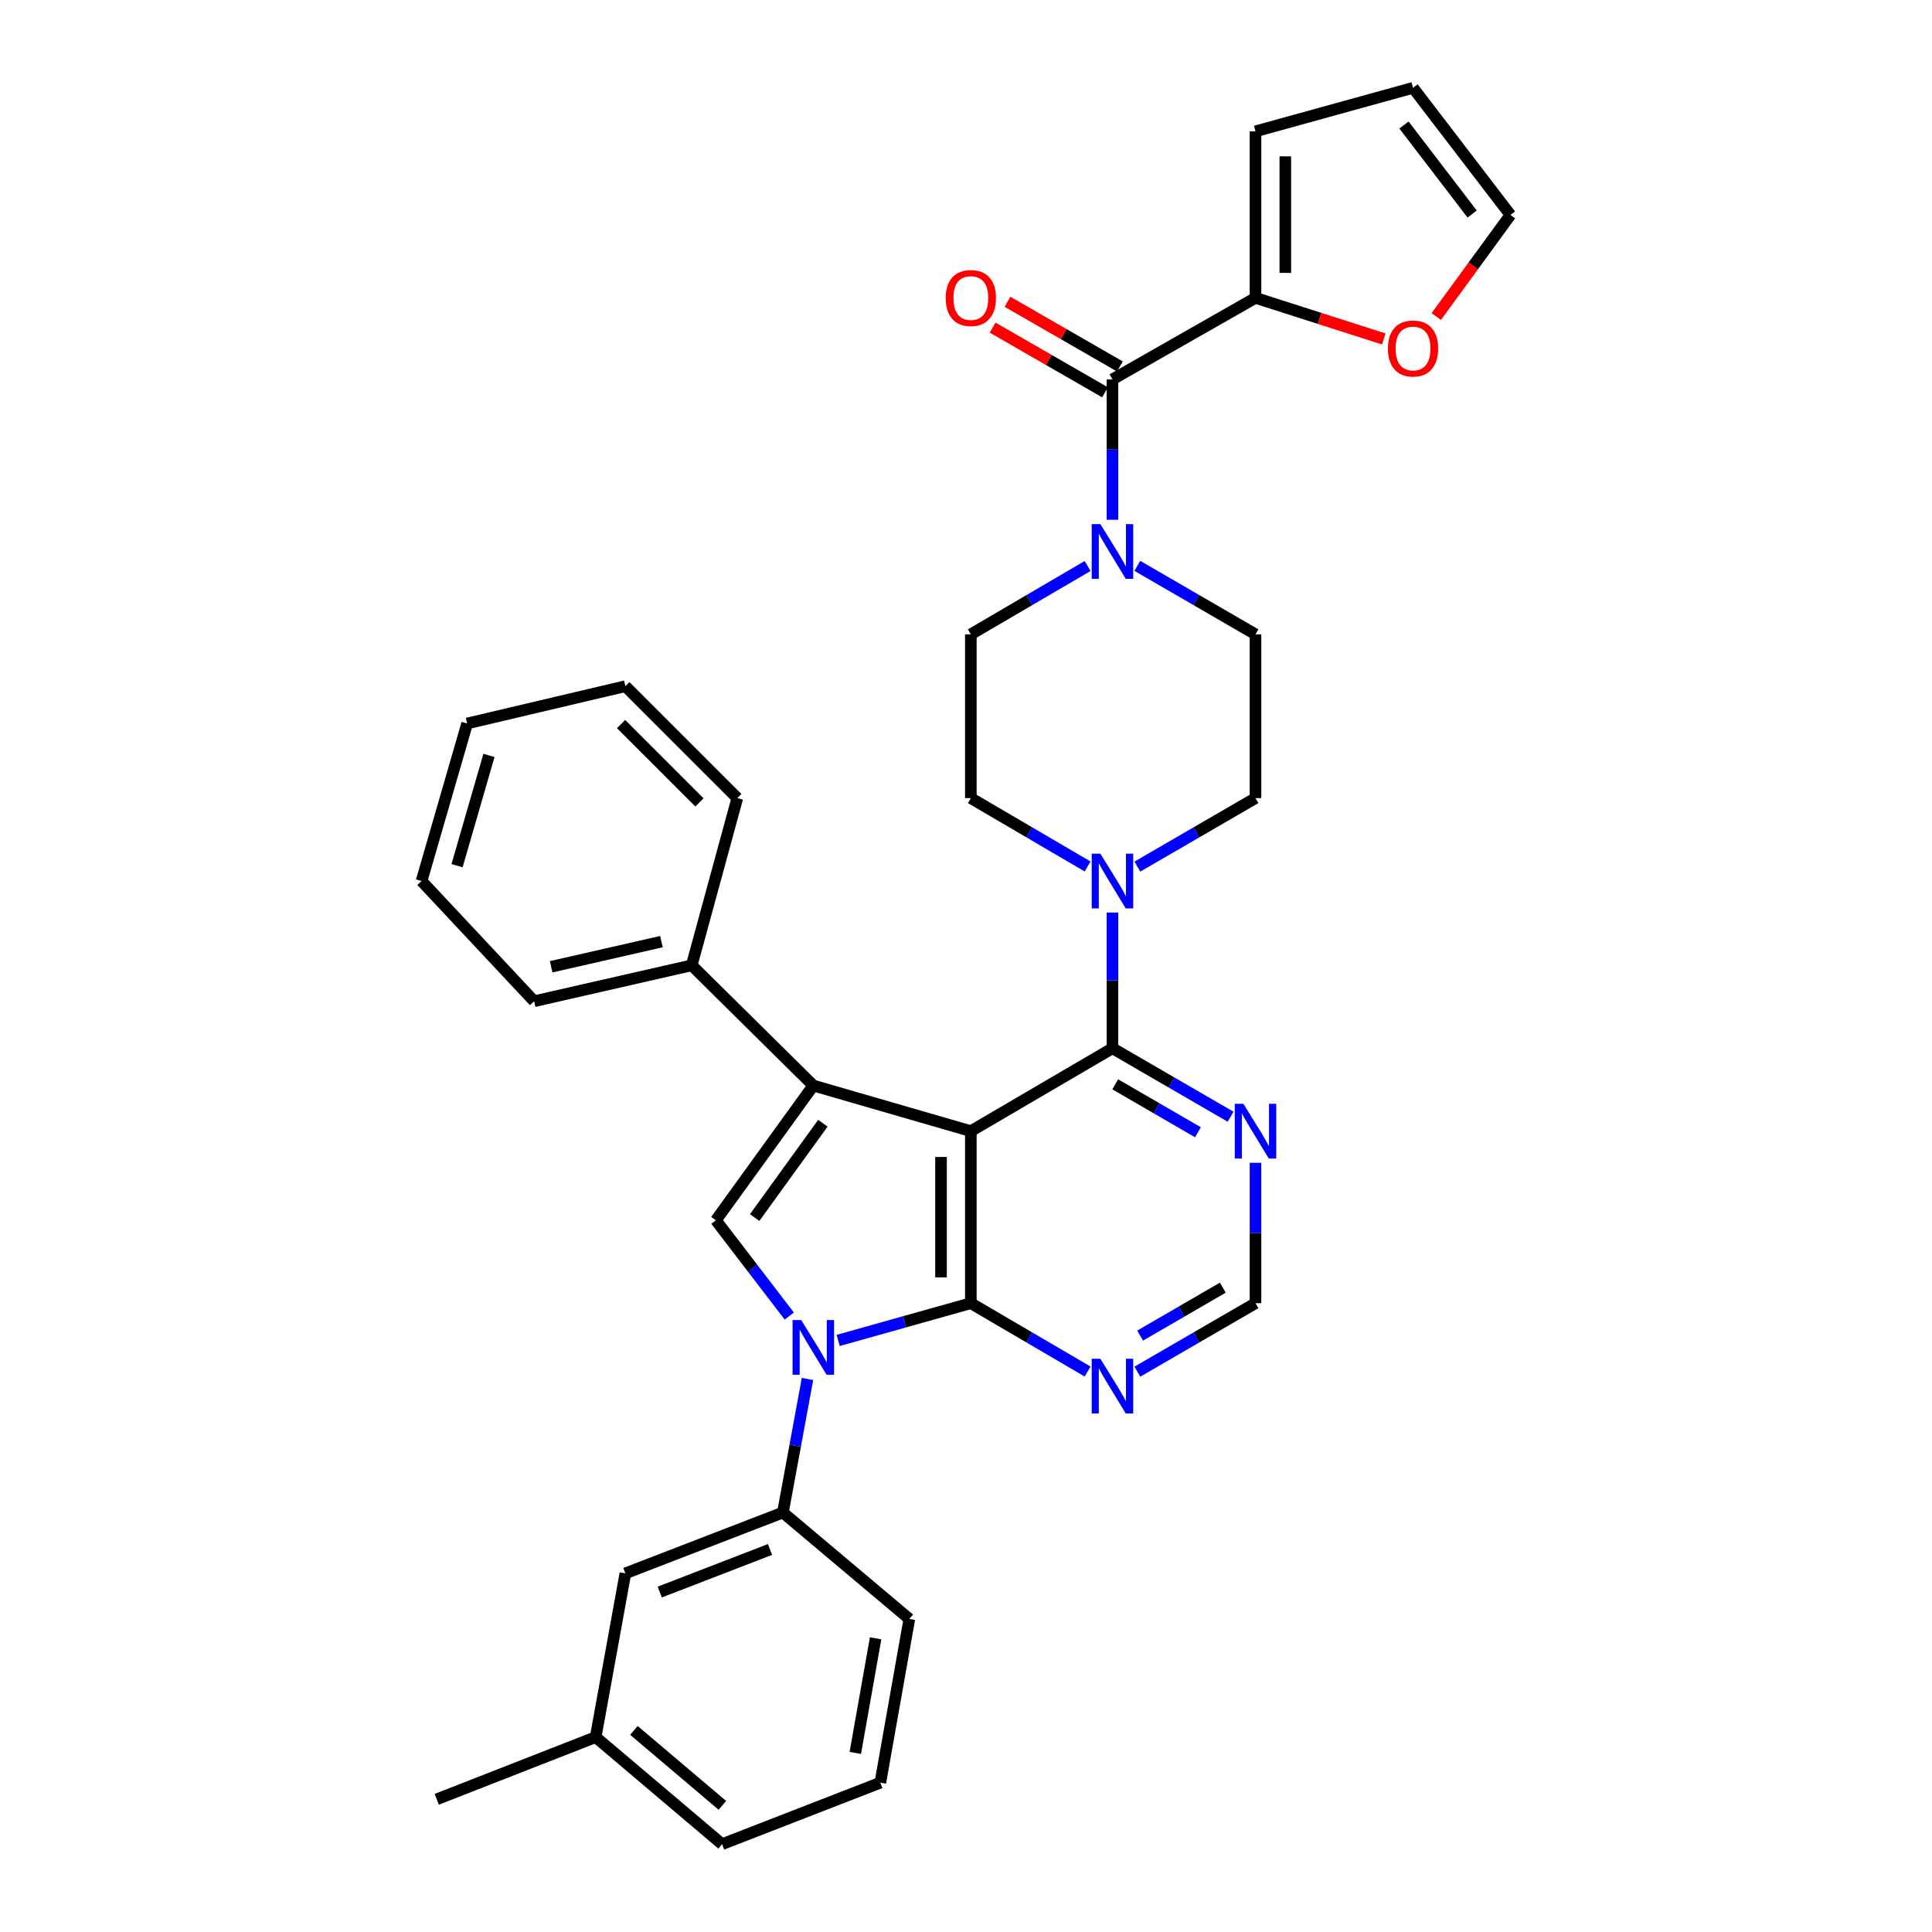 <?xml version='1.0' encoding='iso-8859-1'?>
<svg version='1.1' baseProfile='full'
              xmlns='http://www.w3.org/2000/svg'
                      xmlns:rdkit='http://www.rdkit.org/xml'
                      xmlns:xlink='http://www.w3.org/1999/xlink'
                  xml:space='preserve'
width='1000px' height='1000px' viewBox='0 0 1000 1000'>
<!-- END OF HEADER -->
<rect style='opacity:1.0;fill:#FFFFFF;stroke:none' width='1000' height='1000' x='0' y='0'> </rect>
<path class='bond-0' d='M 502.504,585.48 L 502.504,674.528' style='fill:none;fill-rule:evenodd;stroke:#000000;stroke-width:6px;stroke-linecap:butt;stroke-linejoin:miter;stroke-opacity:1' />
<path class='bond-0' d='M 487.067,598.837 L 487.067,661.171' style='fill:none;fill-rule:evenodd;stroke:#000000;stroke-width:6px;stroke-linecap:butt;stroke-linejoin:miter;stroke-opacity:1' />
<path class='bond-2' d='M 502.504,585.48 L 420.969,561.878' style='fill:none;fill-rule:evenodd;stroke:#000000;stroke-width:6px;stroke-linecap:butt;stroke-linejoin:miter;stroke-opacity:1' />
<path class='bond-4' d='M 502.504,585.48 L 575.806,542.573' style='fill:none;fill-rule:evenodd;stroke:#000000;stroke-width:6px;stroke-linecap:butt;stroke-linejoin:miter;stroke-opacity:1' />
<path class='bond-1' d='M 502.504,674.528 L 468.165,684.169' style='fill:none;fill-rule:evenodd;stroke:#000000;stroke-width:6px;stroke-linecap:butt;stroke-linejoin:miter;stroke-opacity:1' />
<path class='bond-1' d='M 468.165,684.169 L 433.826,693.809' style='fill:none;fill-rule:evenodd;stroke:#0000FF;stroke-width:6px;stroke-linecap:butt;stroke-linejoin:miter;stroke-opacity:1' />
<path class='bond-8' d='M 502.504,674.528 L 532.723,692.221' style='fill:none;fill-rule:evenodd;stroke:#000000;stroke-width:6px;stroke-linecap:butt;stroke-linejoin:miter;stroke-opacity:1' />
<path class='bond-8' d='M 532.723,692.221 L 562.943,709.913' style='fill:none;fill-rule:evenodd;stroke:#0000FF;stroke-width:6px;stroke-linecap:butt;stroke-linejoin:miter;stroke-opacity:1' />
<path class='bond-9' d='M 417.96,713.751 L 411.591,748.316' style='fill:none;fill-rule:evenodd;stroke:#0000FF;stroke-width:6px;stroke-linecap:butt;stroke-linejoin:miter;stroke-opacity:1' />
<path class='bond-9' d='M 411.591,748.316 L 405.223,782.882' style='fill:none;fill-rule:evenodd;stroke:#000000;stroke-width:6px;stroke-linecap:butt;stroke-linejoin:miter;stroke-opacity:1' />
<path class='bond-34' d='M 408.528,681.186 L 389.534,656.403' style='fill:none;fill-rule:evenodd;stroke:#0000FF;stroke-width:6px;stroke-linecap:butt;stroke-linejoin:miter;stroke-opacity:1' />
<path class='bond-34' d='M 389.534,656.403 L 370.54,631.621' style='fill:none;fill-rule:evenodd;stroke:#000000;stroke-width:6px;stroke-linecap:butt;stroke-linejoin:miter;stroke-opacity:1' />
<path class='bond-3' d='M 420.969,561.878 L 370.54,631.621' style='fill:none;fill-rule:evenodd;stroke:#000000;stroke-width:6px;stroke-linecap:butt;stroke-linejoin:miter;stroke-opacity:1' />
<path class='bond-3' d='M 425.915,581.385 L 390.614,630.205' style='fill:none;fill-rule:evenodd;stroke:#000000;stroke-width:6px;stroke-linecap:butt;stroke-linejoin:miter;stroke-opacity:1' />
<path class='bond-13' d='M 420.969,561.878 L 358.027,499.648' style='fill:none;fill-rule:evenodd;stroke:#000000;stroke-width:6px;stroke-linecap:butt;stroke-linejoin:miter;stroke-opacity:1' />
<path class='bond-6' d='M 575.806,542.573 L 575.806,507.459' style='fill:none;fill-rule:evenodd;stroke:#000000;stroke-width:6px;stroke-linecap:butt;stroke-linejoin:miter;stroke-opacity:1' />
<path class='bond-6' d='M 575.806,507.459 L 575.806,472.344' style='fill:none;fill-rule:evenodd;stroke:#0000FF;stroke-width:6px;stroke-linecap:butt;stroke-linejoin:miter;stroke-opacity:1' />
<path class='bond-10' d='M 575.806,542.573 L 606.386,560.295' style='fill:none;fill-rule:evenodd;stroke:#000000;stroke-width:6px;stroke-linecap:butt;stroke-linejoin:miter;stroke-opacity:1' />
<path class='bond-10' d='M 606.386,560.295 L 636.966,578.016' style='fill:none;fill-rule:evenodd;stroke:#0000FF;stroke-width:6px;stroke-linecap:butt;stroke-linejoin:miter;stroke-opacity:1' />
<path class='bond-10' d='M 577.24,561.246 L 598.646,573.651' style='fill:none;fill-rule:evenodd;stroke:#000000;stroke-width:6px;stroke-linecap:butt;stroke-linejoin:miter;stroke-opacity:1' />
<path class='bond-10' d='M 598.646,573.651 L 620.052,586.057' style='fill:none;fill-rule:evenodd;stroke:#0000FF;stroke-width:6px;stroke-linecap:butt;stroke-linejoin:miter;stroke-opacity:1' />
<path class='bond-5' d='M 575.806,196.372 L 575.806,232.707' style='fill:none;fill-rule:evenodd;stroke:#000000;stroke-width:6px;stroke-linecap:butt;stroke-linejoin:miter;stroke-opacity:1' />
<path class='bond-5' d='M 575.806,232.707 L 575.806,269.042' style='fill:none;fill-rule:evenodd;stroke:#0000FF;stroke-width:6px;stroke-linecap:butt;stroke-linejoin:miter;stroke-opacity:1' />
<path class='bond-11' d='M 575.806,196.372 L 649.846,154.177' style='fill:none;fill-rule:evenodd;stroke:#000000;stroke-width:6px;stroke-linecap:butt;stroke-linejoin:miter;stroke-opacity:1' />
<path class='bond-19' d='M 579.657,189.683 L 550.563,172.935' style='fill:none;fill-rule:evenodd;stroke:#000000;stroke-width:6px;stroke-linecap:butt;stroke-linejoin:miter;stroke-opacity:1' />
<path class='bond-19' d='M 550.563,172.935 L 521.47,156.188' style='fill:none;fill-rule:evenodd;stroke:#FF0000;stroke-width:6px;stroke-linecap:butt;stroke-linejoin:miter;stroke-opacity:1' />
<path class='bond-19' d='M 571.955,203.062 L 542.862,186.314' style='fill:none;fill-rule:evenodd;stroke:#000000;stroke-width:6px;stroke-linecap:butt;stroke-linejoin:miter;stroke-opacity:1' />
<path class='bond-19' d='M 542.862,186.314 L 513.768,169.567' style='fill:none;fill-rule:evenodd;stroke:#FF0000;stroke-width:6px;stroke-linecap:butt;stroke-linejoin:miter;stroke-opacity:1' />
<path class='bond-15' d='M 588.686,448.554 L 619.266,430.825' style='fill:none;fill-rule:evenodd;stroke:#0000FF;stroke-width:6px;stroke-linecap:butt;stroke-linejoin:miter;stroke-opacity:1' />
<path class='bond-15' d='M 619.266,430.825 L 649.846,413.096' style='fill:none;fill-rule:evenodd;stroke:#000000;stroke-width:6px;stroke-linecap:butt;stroke-linejoin:miter;stroke-opacity:1' />
<path class='bond-16' d='M 562.943,448.488 L 532.723,430.792' style='fill:none;fill-rule:evenodd;stroke:#0000FF;stroke-width:6px;stroke-linecap:butt;stroke-linejoin:miter;stroke-opacity:1' />
<path class='bond-16' d='M 532.723,430.792 L 502.504,413.096' style='fill:none;fill-rule:evenodd;stroke:#000000;stroke-width:6px;stroke-linecap:butt;stroke-linejoin:miter;stroke-opacity:1' />
<path class='bond-7' d='M 562.943,292.958 L 532.724,310.647' style='fill:none;fill-rule:evenodd;stroke:#0000FF;stroke-width:6px;stroke-linecap:butt;stroke-linejoin:miter;stroke-opacity:1' />
<path class='bond-7' d='M 532.724,310.647 L 502.504,328.336' style='fill:none;fill-rule:evenodd;stroke:#000000;stroke-width:6px;stroke-linecap:butt;stroke-linejoin:miter;stroke-opacity:1' />
<path class='bond-36' d='M 588.686,292.893 L 619.266,310.614' style='fill:none;fill-rule:evenodd;stroke:#0000FF;stroke-width:6px;stroke-linecap:butt;stroke-linejoin:miter;stroke-opacity:1' />
<path class='bond-36' d='M 619.266,310.614 L 649.846,328.336' style='fill:none;fill-rule:evenodd;stroke:#000000;stroke-width:6px;stroke-linecap:butt;stroke-linejoin:miter;stroke-opacity:1' />
<path class='bond-35' d='M 588.686,709.979 L 619.266,692.254' style='fill:none;fill-rule:evenodd;stroke:#0000FF;stroke-width:6px;stroke-linecap:butt;stroke-linejoin:miter;stroke-opacity:1' />
<path class='bond-35' d='M 619.266,692.254 L 649.846,674.528' style='fill:none;fill-rule:evenodd;stroke:#000000;stroke-width:6px;stroke-linecap:butt;stroke-linejoin:miter;stroke-opacity:1' />
<path class='bond-35' d='M 590.118,691.305 L 611.524,678.898' style='fill:none;fill-rule:evenodd;stroke:#0000FF;stroke-width:6px;stroke-linecap:butt;stroke-linejoin:miter;stroke-opacity:1' />
<path class='bond-35' d='M 611.524,678.898 L 632.93,666.49' style='fill:none;fill-rule:evenodd;stroke:#000000;stroke-width:6px;stroke-linecap:butt;stroke-linejoin:miter;stroke-opacity:1' />
<path class='bond-21' d='M 405.223,782.882 L 323.696,814.365' style='fill:none;fill-rule:evenodd;stroke:#000000;stroke-width:6px;stroke-linecap:butt;stroke-linejoin:miter;stroke-opacity:1' />
<path class='bond-21' d='M 398.555,802.005 L 341.487,824.044' style='fill:none;fill-rule:evenodd;stroke:#000000;stroke-width:6px;stroke-linecap:butt;stroke-linejoin:miter;stroke-opacity:1' />
<path class='bond-25' d='M 405.223,782.882 L 470.669,837.967' style='fill:none;fill-rule:evenodd;stroke:#000000;stroke-width:6px;stroke-linecap:butt;stroke-linejoin:miter;stroke-opacity:1' />
<path class='bond-12' d='M 649.846,601.866 L 649.846,638.197' style='fill:none;fill-rule:evenodd;stroke:#0000FF;stroke-width:6px;stroke-linecap:butt;stroke-linejoin:miter;stroke-opacity:1' />
<path class='bond-12' d='M 649.846,638.197 L 649.846,674.528' style='fill:none;fill-rule:evenodd;stroke:#000000;stroke-width:6px;stroke-linecap:butt;stroke-linejoin:miter;stroke-opacity:1' />
<path class='bond-14' d='M 649.846,154.177 L 683.047,164.813' style='fill:none;fill-rule:evenodd;stroke:#000000;stroke-width:6px;stroke-linecap:butt;stroke-linejoin:miter;stroke-opacity:1' />
<path class='bond-14' d='M 683.047,164.813 L 716.249,175.45' style='fill:none;fill-rule:evenodd;stroke:#FF0000;stroke-width:6px;stroke-linecap:butt;stroke-linejoin:miter;stroke-opacity:1' />
<path class='bond-20' d='M 649.846,154.177 L 649.846,67.985' style='fill:none;fill-rule:evenodd;stroke:#000000;stroke-width:6px;stroke-linecap:butt;stroke-linejoin:miter;stroke-opacity:1' />
<path class='bond-20' d='M 665.283,141.248 L 665.283,80.913' style='fill:none;fill-rule:evenodd;stroke:#000000;stroke-width:6px;stroke-linecap:butt;stroke-linejoin:miter;stroke-opacity:1' />
<path class='bond-27' d='M 358.027,499.648 L 276.475,518.242' style='fill:none;fill-rule:evenodd;stroke:#000000;stroke-width:6px;stroke-linecap:butt;stroke-linejoin:miter;stroke-opacity:1' />
<path class='bond-27' d='M 342.363,487.386 L 285.276,500.402' style='fill:none;fill-rule:evenodd;stroke:#000000;stroke-width:6px;stroke-linecap:butt;stroke-linejoin:miter;stroke-opacity:1' />
<path class='bond-28' d='M 358.027,499.648 L 381.63,413.096' style='fill:none;fill-rule:evenodd;stroke:#000000;stroke-width:6px;stroke-linecap:butt;stroke-linejoin:miter;stroke-opacity:1' />
<path class='bond-22' d='M 743.406,163.843 L 762.604,137.552' style='fill:none;fill-rule:evenodd;stroke:#FF0000;stroke-width:6px;stroke-linecap:butt;stroke-linejoin:miter;stroke-opacity:1' />
<path class='bond-22' d='M 762.604,137.552 L 781.801,111.261' style='fill:none;fill-rule:evenodd;stroke:#000000;stroke-width:6px;stroke-linecap:butt;stroke-linejoin:miter;stroke-opacity:1' />
<path class='bond-18' d='M 649.846,413.096 L 649.846,328.336' style='fill:none;fill-rule:evenodd;stroke:#000000;stroke-width:6px;stroke-linecap:butt;stroke-linejoin:miter;stroke-opacity:1' />
<path class='bond-17' d='M 502.504,413.096 L 502.504,328.336' style='fill:none;fill-rule:evenodd;stroke:#000000;stroke-width:6px;stroke-linecap:butt;stroke-linejoin:miter;stroke-opacity:1' />
<path class='bond-23' d='M 649.846,67.985 L 731.389,45.455' style='fill:none;fill-rule:evenodd;stroke:#000000;stroke-width:6px;stroke-linecap:butt;stroke-linejoin:miter;stroke-opacity:1' />
<path class='bond-24' d='M 323.696,814.365 L 308.319,899.125' style='fill:none;fill-rule:evenodd;stroke:#000000;stroke-width:6px;stroke-linecap:butt;stroke-linejoin:miter;stroke-opacity:1' />
<path class='bond-39' d='M 781.801,111.261 L 731.389,45.455' style='fill:none;fill-rule:evenodd;stroke:#000000;stroke-width:6px;stroke-linecap:butt;stroke-linejoin:miter;stroke-opacity:1' />
<path class='bond-39' d='M 761.984,110.778 L 726.696,64.713' style='fill:none;fill-rule:evenodd;stroke:#000000;stroke-width:6px;stroke-linecap:butt;stroke-linejoin:miter;stroke-opacity:1' />
<path class='bond-30' d='M 308.319,899.125 L 226.063,931.312' style='fill:none;fill-rule:evenodd;stroke:#000000;stroke-width:6px;stroke-linecap:butt;stroke-linejoin:miter;stroke-opacity:1' />
<path class='bond-38' d='M 308.319,899.125 L 373.748,954.545' style='fill:none;fill-rule:evenodd;stroke:#000000;stroke-width:6px;stroke-linecap:butt;stroke-linejoin:miter;stroke-opacity:1' />
<path class='bond-38' d='M 328.111,895.659 L 373.911,934.453' style='fill:none;fill-rule:evenodd;stroke:#000000;stroke-width:6px;stroke-linecap:butt;stroke-linejoin:miter;stroke-opacity:1' />
<path class='bond-26' d='M 470.669,837.967 L 455.652,922.719' style='fill:none;fill-rule:evenodd;stroke:#000000;stroke-width:6px;stroke-linecap:butt;stroke-linejoin:miter;stroke-opacity:1' />
<path class='bond-26' d='M 453.216,847.987 L 442.704,907.313' style='fill:none;fill-rule:evenodd;stroke:#000000;stroke-width:6px;stroke-linecap:butt;stroke-linejoin:miter;stroke-opacity:1' />
<path class='bond-29' d='M 455.652,922.719 L 373.748,954.545' style='fill:none;fill-rule:evenodd;stroke:#000000;stroke-width:6px;stroke-linecap:butt;stroke-linejoin:miter;stroke-opacity:1' />
<path class='bond-31' d='M 276.475,518.242 L 218.199,456.021' style='fill:none;fill-rule:evenodd;stroke:#000000;stroke-width:6px;stroke-linecap:butt;stroke-linejoin:miter;stroke-opacity:1' />
<path class='bond-32' d='M 381.63,413.096 L 323.696,355.172' style='fill:none;fill-rule:evenodd;stroke:#000000;stroke-width:6px;stroke-linecap:butt;stroke-linejoin:miter;stroke-opacity:1' />
<path class='bond-32' d='M 362.024,415.324 L 321.471,374.777' style='fill:none;fill-rule:evenodd;stroke:#000000;stroke-width:6px;stroke-linecap:butt;stroke-linejoin:miter;stroke-opacity:1' />
<path class='bond-37' d='M 218.199,456.021 L 241.792,374.477' style='fill:none;fill-rule:evenodd;stroke:#000000;stroke-width:6px;stroke-linecap:butt;stroke-linejoin:miter;stroke-opacity:1' />
<path class='bond-37' d='M 236.567,448.08 L 253.083,390.999' style='fill:none;fill-rule:evenodd;stroke:#000000;stroke-width:6px;stroke-linecap:butt;stroke-linejoin:miter;stroke-opacity:1' />
<path class='bond-33' d='M 323.696,355.172 L 241.792,374.477' style='fill:none;fill-rule:evenodd;stroke:#000000;stroke-width:6px;stroke-linecap:butt;stroke-linejoin:miter;stroke-opacity:1' />
<path  class='atom-2' d='M 414.709 683.259
L 423.989 698.259
Q 424.909 699.739, 426.389 702.419
Q 427.869 705.099, 427.949 705.259
L 427.949 683.259
L 431.709 683.259
L 431.709 711.579
L 427.829 711.579
L 417.869 695.179
Q 416.709 693.259, 415.469 691.059
Q 414.269 688.859, 413.909 688.179
L 413.909 711.579
L 410.229 711.579
L 410.229 683.259
L 414.709 683.259
' fill='#0000FF'/>
<path  class='atom-7' d='M 569.546 441.861
L 578.826 456.861
Q 579.746 458.341, 581.226 461.021
Q 582.706 463.701, 582.786 463.861
L 582.786 441.861
L 586.546 441.861
L 586.546 470.181
L 582.666 470.181
L 572.706 453.781
Q 571.546 451.861, 570.306 449.661
Q 569.106 447.461, 568.746 446.781
L 568.746 470.181
L 565.066 470.181
L 565.066 441.861
L 569.546 441.861
' fill='#0000FF'/>
<path  class='atom-8' d='M 569.546 271.269
L 578.826 286.269
Q 579.746 287.749, 581.226 290.429
Q 582.706 293.109, 582.786 293.269
L 582.786 271.269
L 586.546 271.269
L 586.546 299.589
L 582.666 299.589
L 572.706 283.189
Q 571.546 281.269, 570.306 279.069
Q 569.106 276.869, 568.746 276.189
L 568.746 299.589
L 565.066 299.589
L 565.066 271.269
L 569.546 271.269
' fill='#0000FF'/>
<path  class='atom-9' d='M 569.546 703.284
L 578.826 718.284
Q 579.746 719.764, 581.226 722.444
Q 582.706 725.124, 582.786 725.284
L 582.786 703.284
L 586.546 703.284
L 586.546 731.604
L 582.666 731.604
L 572.706 715.204
Q 571.546 713.284, 570.306 711.084
Q 569.106 708.884, 568.746 708.204
L 568.746 731.604
L 565.066 731.604
L 565.066 703.284
L 569.546 703.284
' fill='#0000FF'/>
<path  class='atom-11' d='M 643.586 571.32
L 652.866 586.32
Q 653.786 587.8, 655.266 590.48
Q 656.746 593.16, 656.826 593.32
L 656.826 571.32
L 660.586 571.32
L 660.586 599.64
L 656.706 599.64
L 646.746 583.24
Q 645.586 581.32, 644.346 579.12
Q 643.146 576.92, 642.786 576.24
L 642.786 599.64
L 639.106 599.64
L 639.106 571.32
L 643.586 571.32
' fill='#0000FF'/>
<path  class='atom-15' d='M 718.389 180.38
Q 718.389 173.58, 721.749 169.78
Q 725.109 165.98, 731.389 165.98
Q 737.669 165.98, 741.029 169.78
Q 744.389 173.58, 744.389 180.38
Q 744.389 187.26, 740.989 191.18
Q 737.589 195.06, 731.389 195.06
Q 725.149 195.06, 721.749 191.18
Q 718.389 187.3, 718.389 180.38
M 731.389 191.86
Q 735.709 191.86, 738.029 188.98
Q 740.389 186.06, 740.389 180.38
Q 740.389 174.82, 738.029 172.02
Q 735.709 169.18, 731.389 169.18
Q 727.069 169.18, 724.709 171.98
Q 722.389 174.78, 722.389 180.38
Q 722.389 186.1, 724.709 188.98
Q 727.069 191.86, 731.389 191.86
' fill='#FF0000'/>
<path  class='atom-20' d='M 489.504 154.257
Q 489.504 147.457, 492.864 143.657
Q 496.224 139.857, 502.504 139.857
Q 508.784 139.857, 512.144 143.657
Q 515.504 147.457, 515.504 154.257
Q 515.504 161.137, 512.104 165.057
Q 508.704 168.937, 502.504 168.937
Q 496.264 168.937, 492.864 165.057
Q 489.504 161.177, 489.504 154.257
M 502.504 165.737
Q 506.824 165.737, 509.144 162.857
Q 511.504 159.937, 511.504 154.257
Q 511.504 148.697, 509.144 145.897
Q 506.824 143.057, 502.504 143.057
Q 498.184 143.057, 495.824 145.857
Q 493.504 148.657, 493.504 154.257
Q 493.504 159.977, 495.824 162.857
Q 498.184 165.737, 502.504 165.737
' fill='#FF0000'/>
</svg>
